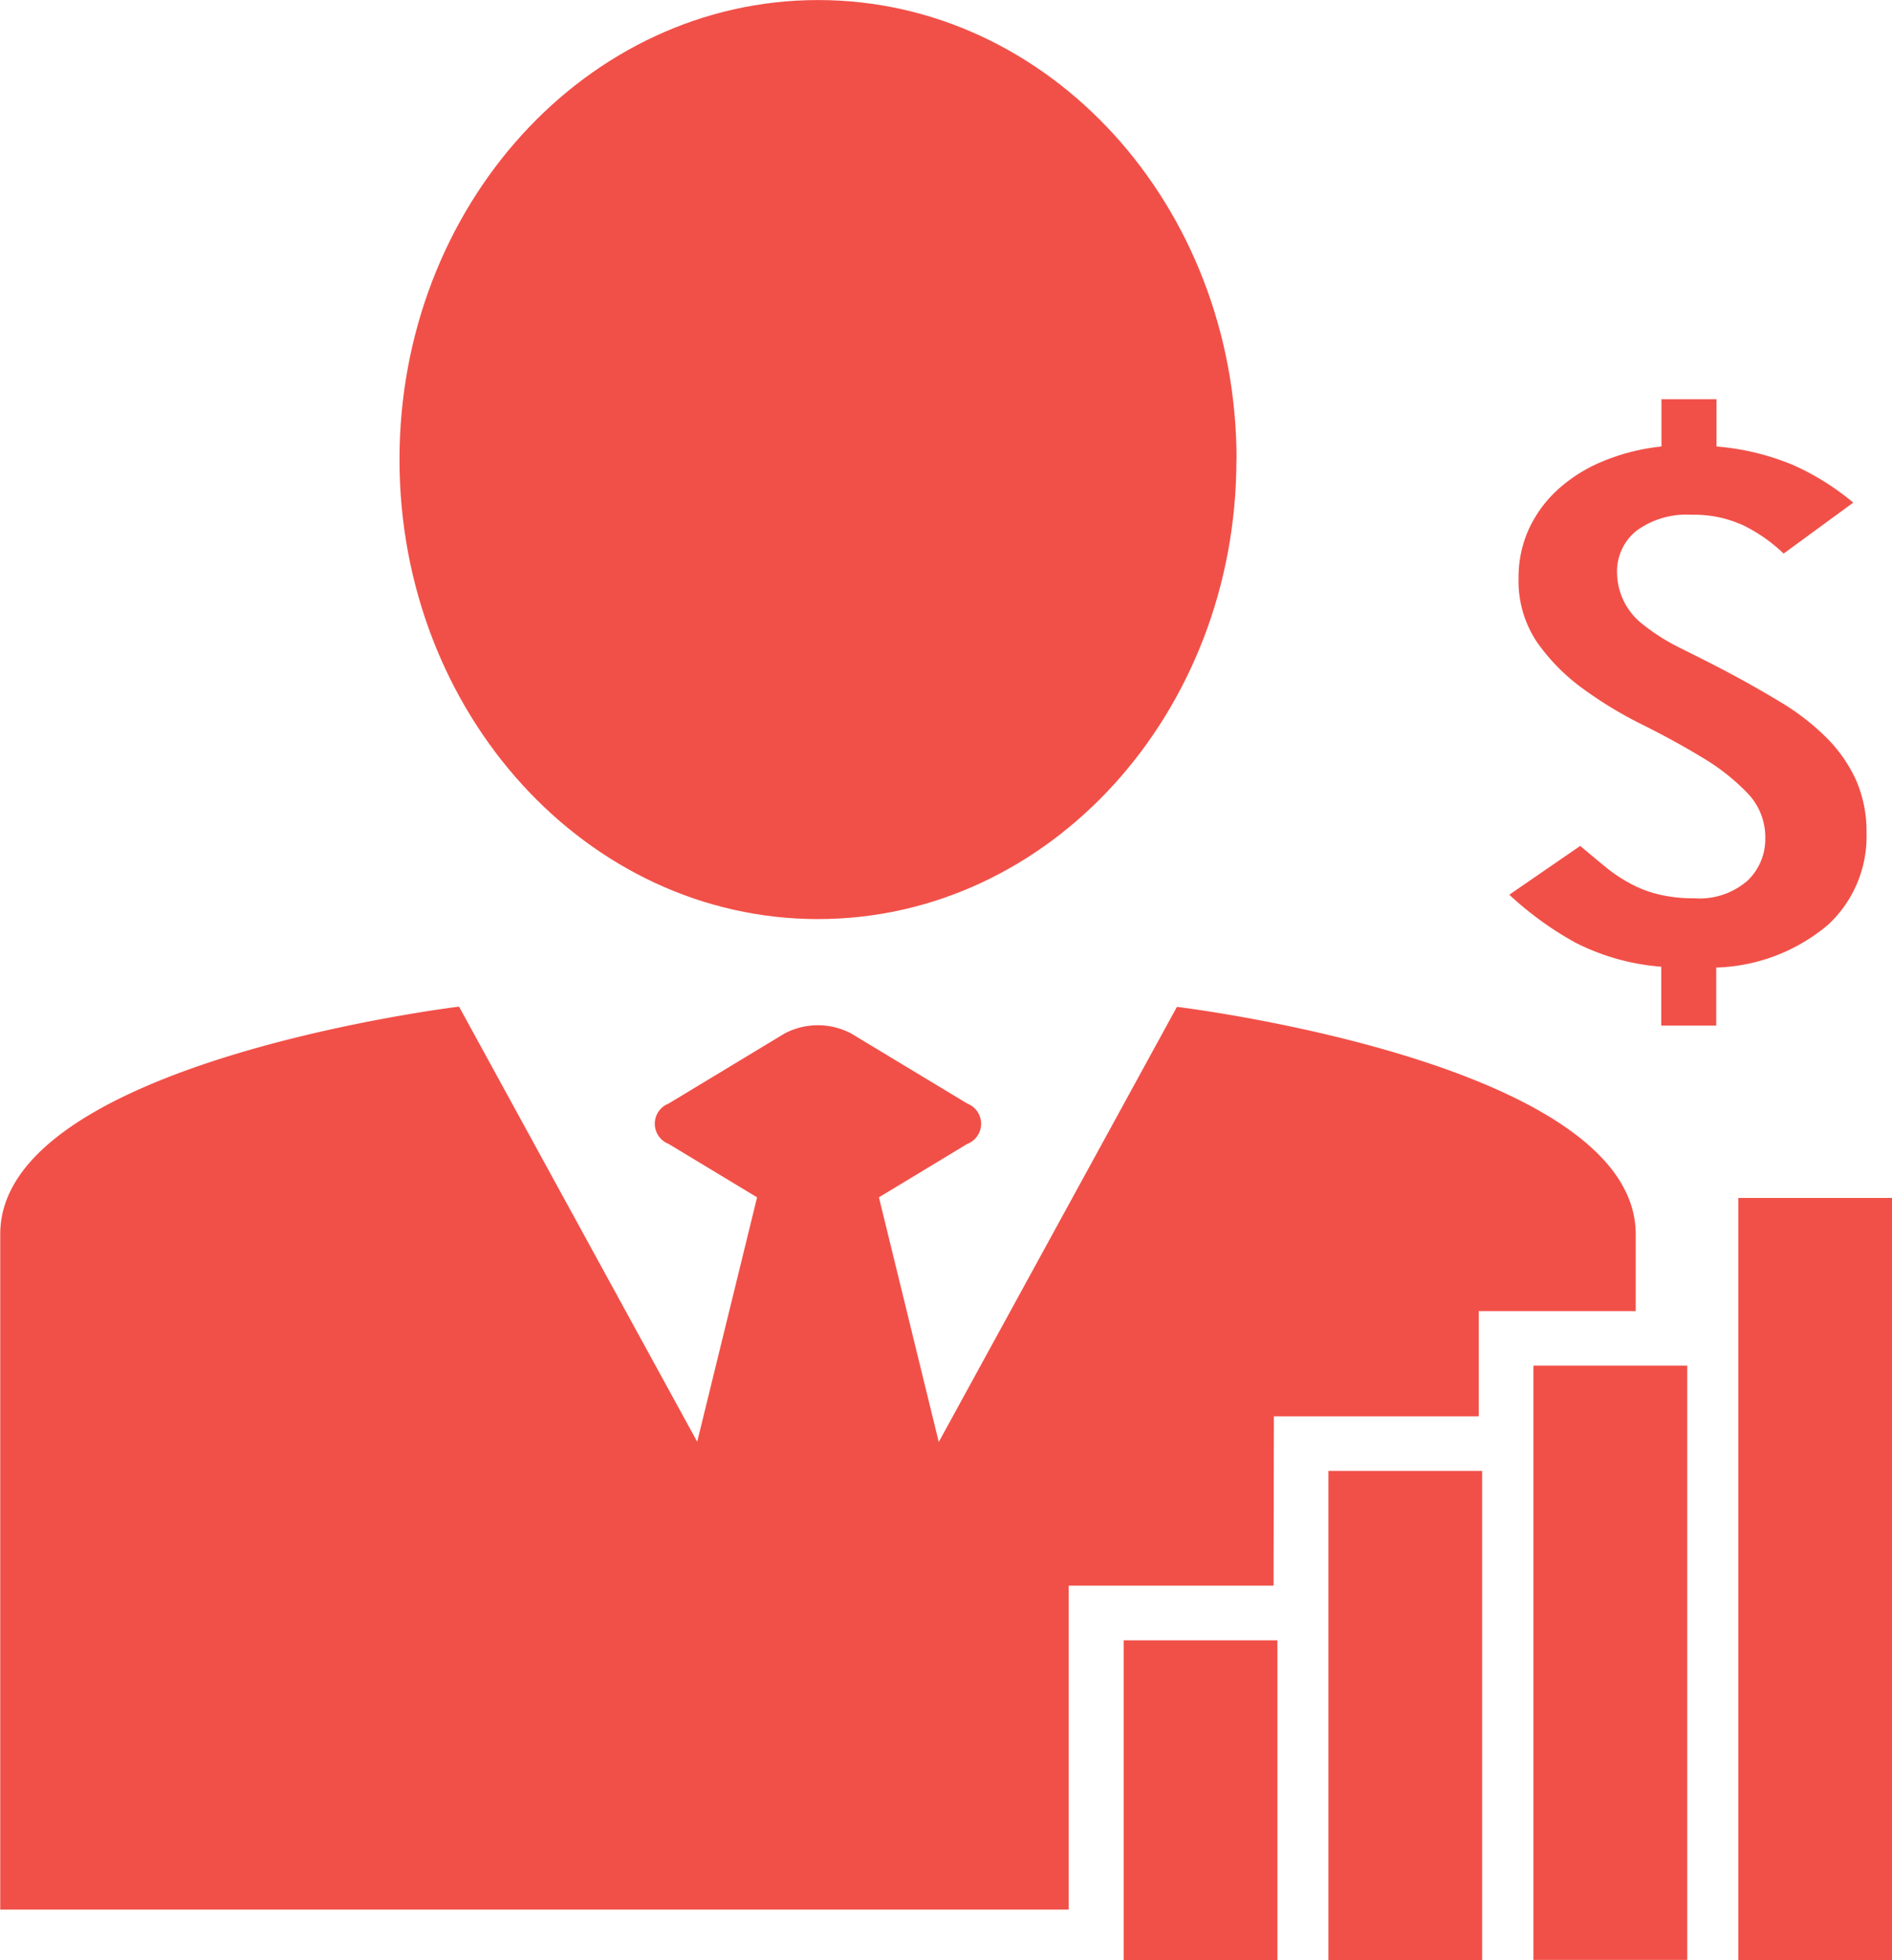 <svg xmlns="http://www.w3.org/2000/svg" width="40" height="41.44" viewBox="0 0 40 41.44">
  <g id="np_broker_2472633_000000" transform="translate(-13.218 -11.899)">
    <path id="Path_19619" data-name="Path 19619" d="M56.9,75.672h3.25v6.76H56.9Z" transform="translate(-19.926 -29.092)" fill="#f15048"/>
    <path id="Path_19620" data-name="Path 19620" d="M64.863,69.086h3.25V79.427h-3.25Z" transform="translate(-23.56 -26.088)" fill="#f15048"/>
    <path id="Path_19621" data-name="Path 19621" d="M72.832,64.992h3.252V77.557H72.832Z" transform="translate(-27.195 -24.22)" fill="#f15048"/>
    <path id="Path_19622" data-name="Path 19622" d="M80.8,58.473h3.248V74.586H80.8Z" transform="translate(-30.83 -21.246)" fill="#f15048"/>
    <path id="Path_19623" data-name="Path 19623" d="M46.443,21.615c0,5.366-3.96,9.716-8.846,9.716s-8.848-4.351-8.848-9.716S32.711,11.9,37.6,11.9s8.846,4.351,8.846,9.716" transform="translate(-7.085)" fill="#f15048"/>
    <path id="Path_19624" data-name="Path 19624" d="M40.15,59.7h4.331V57.474H47.8V55.851c0-3.639-9.7-4.809-9.7-4.809l-5.035,9.2L31.8,55.069l1.869-1.13a.457.457,0,0,0,0-.852l-2.454-1.481a1.507,1.507,0,0,0-1.411,0l-2.451,1.481a.457.457,0,0,0,0,.852l1.871,1.13-1.266,5.168-5.035-9.2s-9.7,1.173-9.7,4.809V70.128H35.812V63.279h4.331Z" transform="translate(0 -17.855)" fill="#f15048"/>
    <path id="Path_19625" data-name="Path 19625" d="M79.444,36.594a2.693,2.693,0,0,0-.225-1.136,3.082,3.082,0,0,0-.625-.892,5.05,5.05,0,0,0-.952-.739c-.372-.225-.771-.452-1.2-.678-.287-.151-.584-.3-.89-.452a4.38,4.38,0,0,1-.828-.516,1.4,1.4,0,0,1-.554-1.094,1.1,1.1,0,0,1,.408-.89,1.781,1.781,0,0,1,1.164-.34,2.471,2.471,0,0,1,1.1.225,3.392,3.392,0,0,1,.85.595L79.164,29.6a5.408,5.408,0,0,0-1.283-.8,5.332,5.332,0,0,0-1.608-.387l0-1H75.109v1a4.421,4.421,0,0,0-1.272.327,3.229,3.229,0,0,0-.958.62,2.6,2.6,0,0,0-.591.839,2.462,2.462,0,0,0-.2,1,2.318,2.318,0,0,0,.387,1.347,4.169,4.169,0,0,0,.969.984,8.5,8.5,0,0,0,1.258.763c.452.225.867.452,1.253.686a4.533,4.533,0,0,1,.962.752,1.341,1.341,0,0,1,.387.964,1.214,1.214,0,0,1-.378.9,1.542,1.542,0,0,1-1.122.37,3.114,3.114,0,0,1-.767-.085,2.481,2.481,0,0,1-.612-.24,3.243,3.243,0,0,1-.523-.357c-.166-.136-.334-.276-.51-.425l-1.5,1.032A7.061,7.061,0,0,0,73.284,38.9a4.794,4.794,0,0,0,1.821.512v1.245h1.162V39.43a3.837,3.837,0,0,0,2.369-.909,2.549,2.549,0,0,0,.809-1.927Z" transform="translate(-26.765 -7.074)" fill="#f15048"/>
  </g>
</svg>
